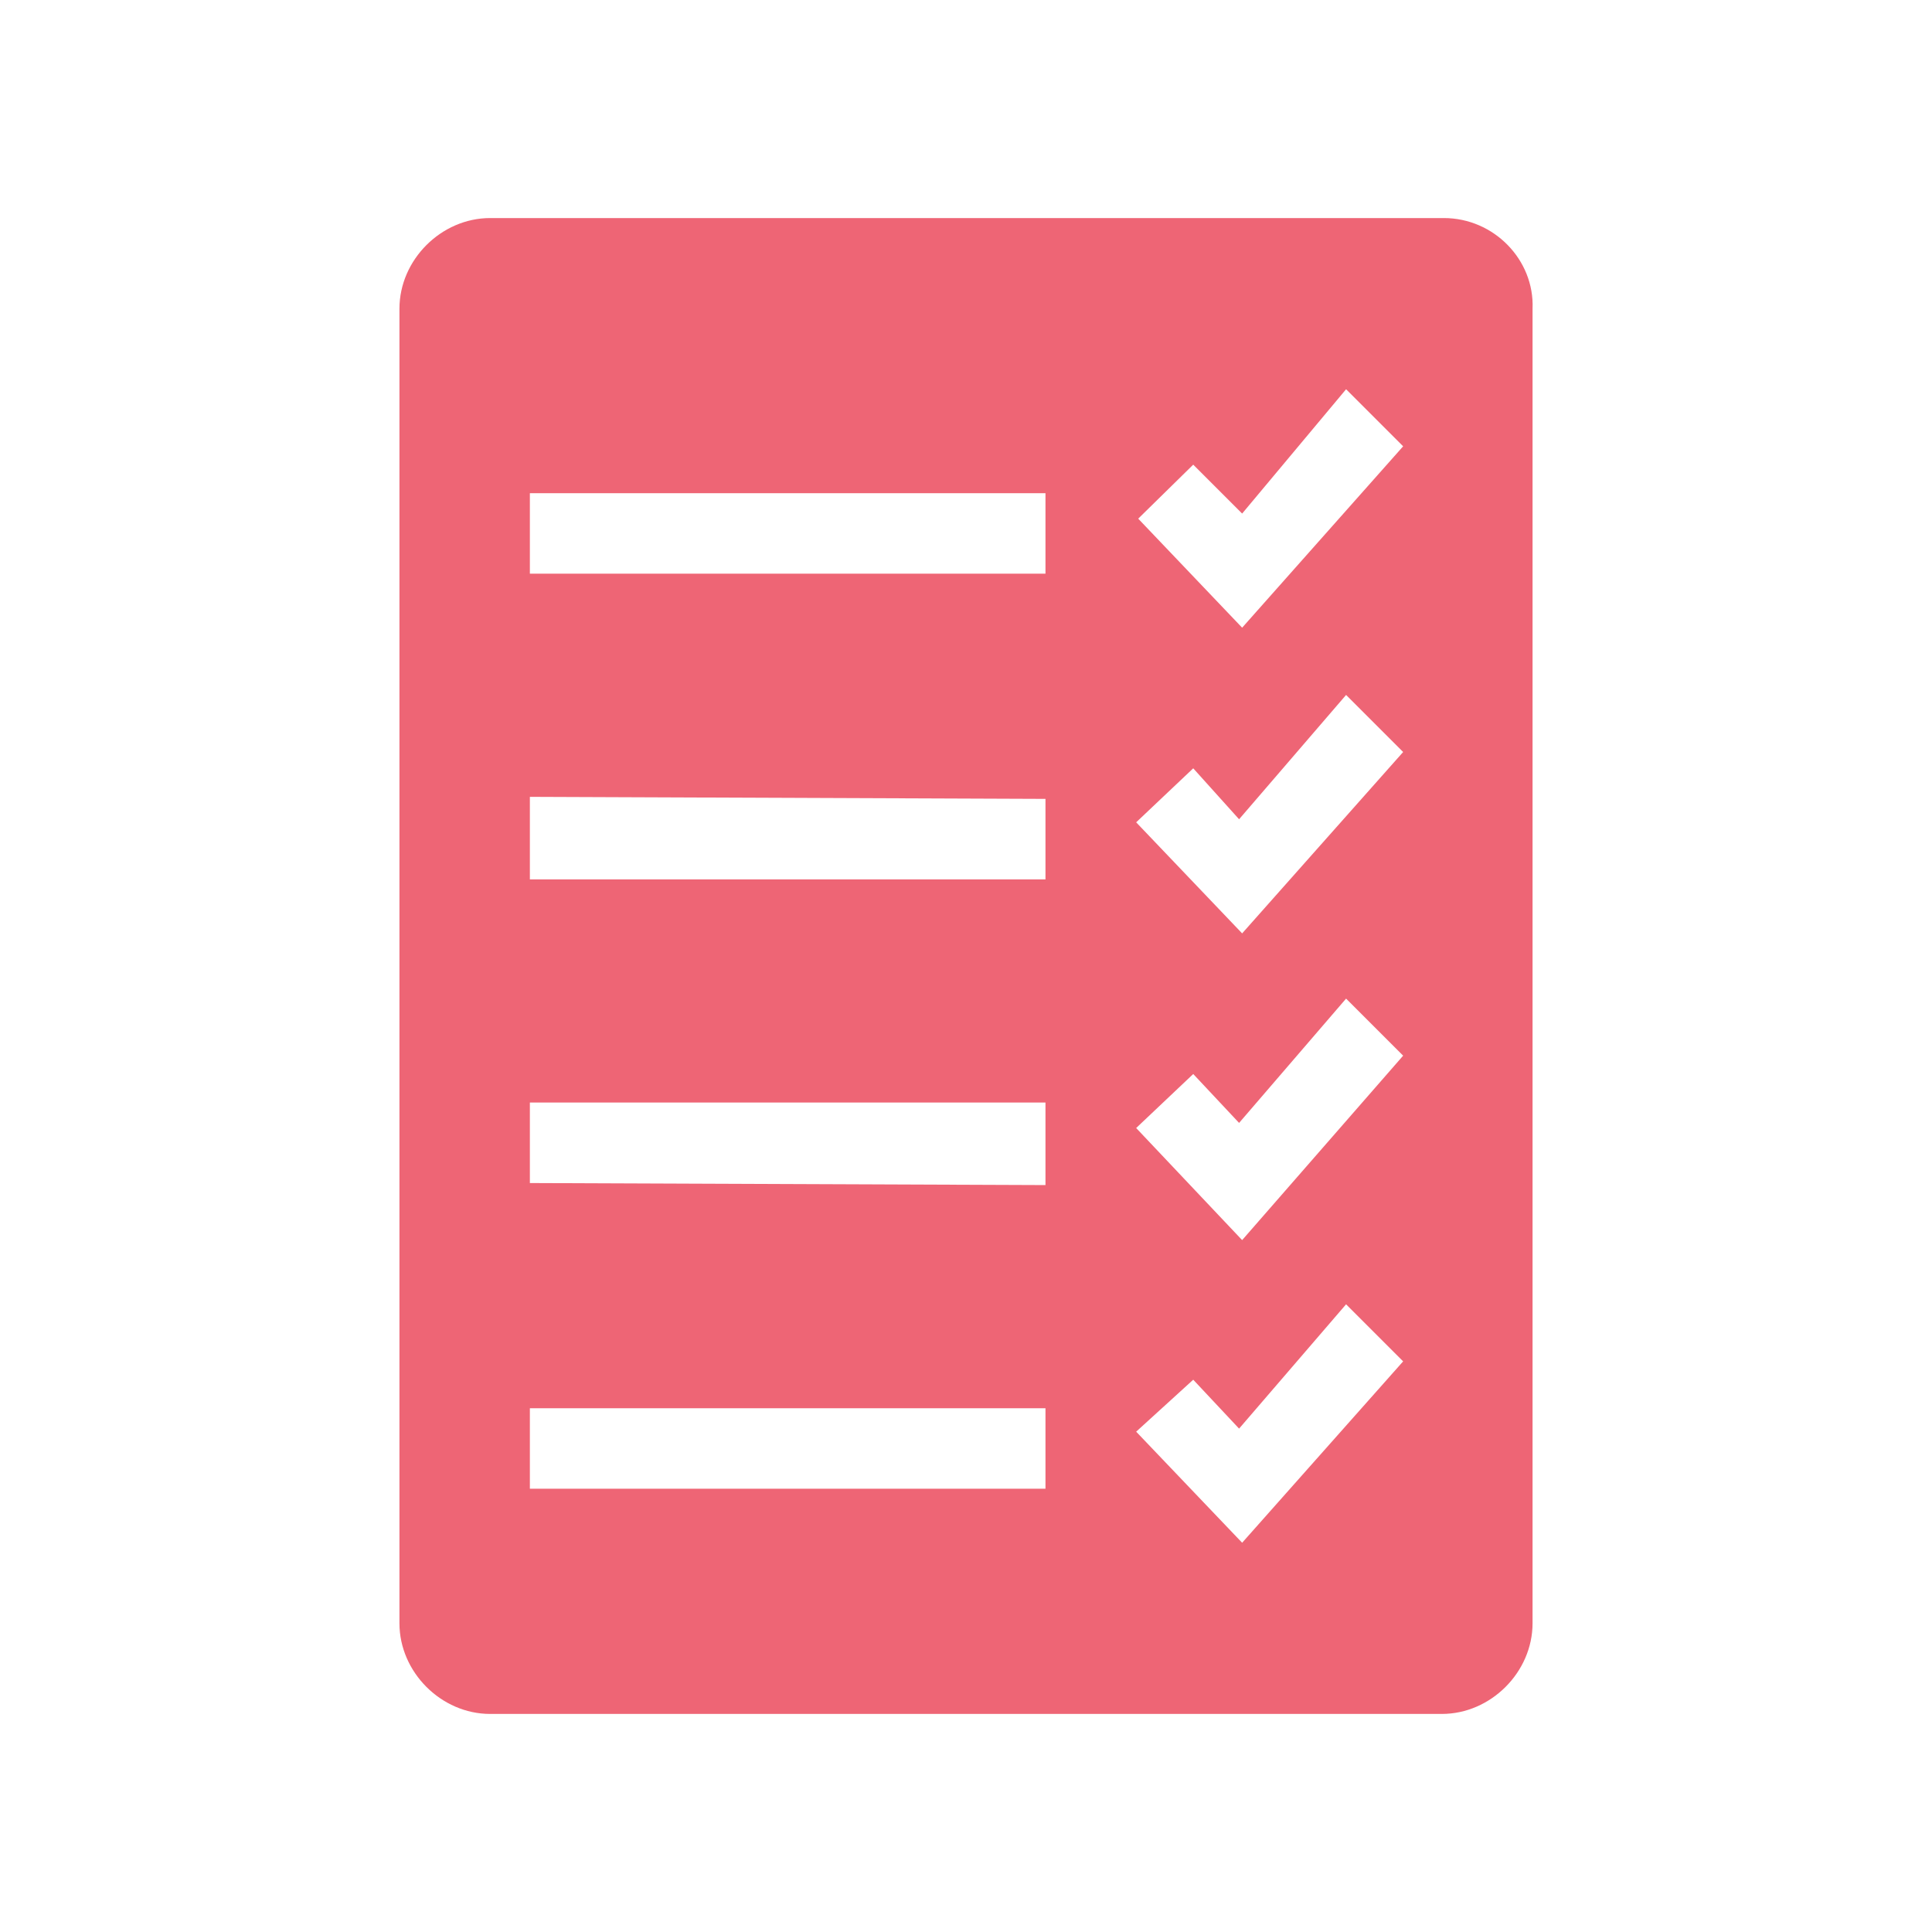 <?xml version="1.0" encoding="UTF-8"?>
<!DOCTYPE svg PUBLIC "-//W3C//DTD SVG 1.1//EN" "http://www.w3.org/Graphics/SVG/1.1/DTD/svg11.dtd">
<!-- Creator: CorelDRAW 2020 (64 Bit) -->
<svg xmlns="http://www.w3.org/2000/svg" xml:space="preserve" width="150px" height="150px" version="1.1" style="shape-rendering:geometricPrecision; text-rendering:geometricPrecision; image-rendering:optimizeQuality; fill-rule:evenodd; clip-rule:evenodd"
viewBox="0 0 18.96 18.96"
 xmlns:xlink="http://www.w3.org/1999/xlink"
 xmlns:xodm="http://www.corel.com/coreldraw/odm/2003">
 <defs>
  <style type="text/css">
   <![CDATA[
    .fil0 {fill:none}
    .fil1 {fill:#ee6575}
   ]]>
  </style>
 </defs>
 <g id="Camada_x0020_1">
  <rect class="fil0" width="18.96" height="18.96"/>
  <path class="fil1" d="M11.71 13.54l-0.56 0.51 1.04 1.09 1.58 -1.78 -0.56 -0.56 -1.05 1.22 -0.45 -0.48 0 0zm-6.51 0.28l5.06 0 0 0.79 -5.06 0 0 -0.79zm6.51 -3.28l-0.56 0.53 1.04 1.1 1.58 -1.81 -0.56 -0.56 -1.05 1.22 -0.45 -0.48 0 0zm-6.51 0.28l5.06 0 0 0.81 -5.06 -0.02 0 -0.79zm6.51 -3.28l-0.56 0.53 1.04 1.09 1.58 -1.78 -0.56 -0.56 -1.05 1.22 -0.45 -0.5 0 0zm-6.51 0.28l5.06 0.02 0 0.79 -5.06 0 0 -0.81zm6.51 -3.26l-0.54 0.53 1.02 1.07 1.58 -1.78 -0.56 -0.56 -1.02 1.22 -0.48 -0.48zm-6.51 0.28l5.06 0 0 0.79 -5.06 0 0 -0.79zm-0.39 -2.7l9.36 0c0.49,0 0.89,0.41 0.87,0.89l0 12.9c0,0.48 -0.41,0.89 -0.89,0.89l-9.34 0c-0.48,0 -0.89,-0.41 -0.89,-0.89l0 -12.9c0,-0.48 0.41,-0.89 0.89,-0.89z"/>
 </g>
</svg>
